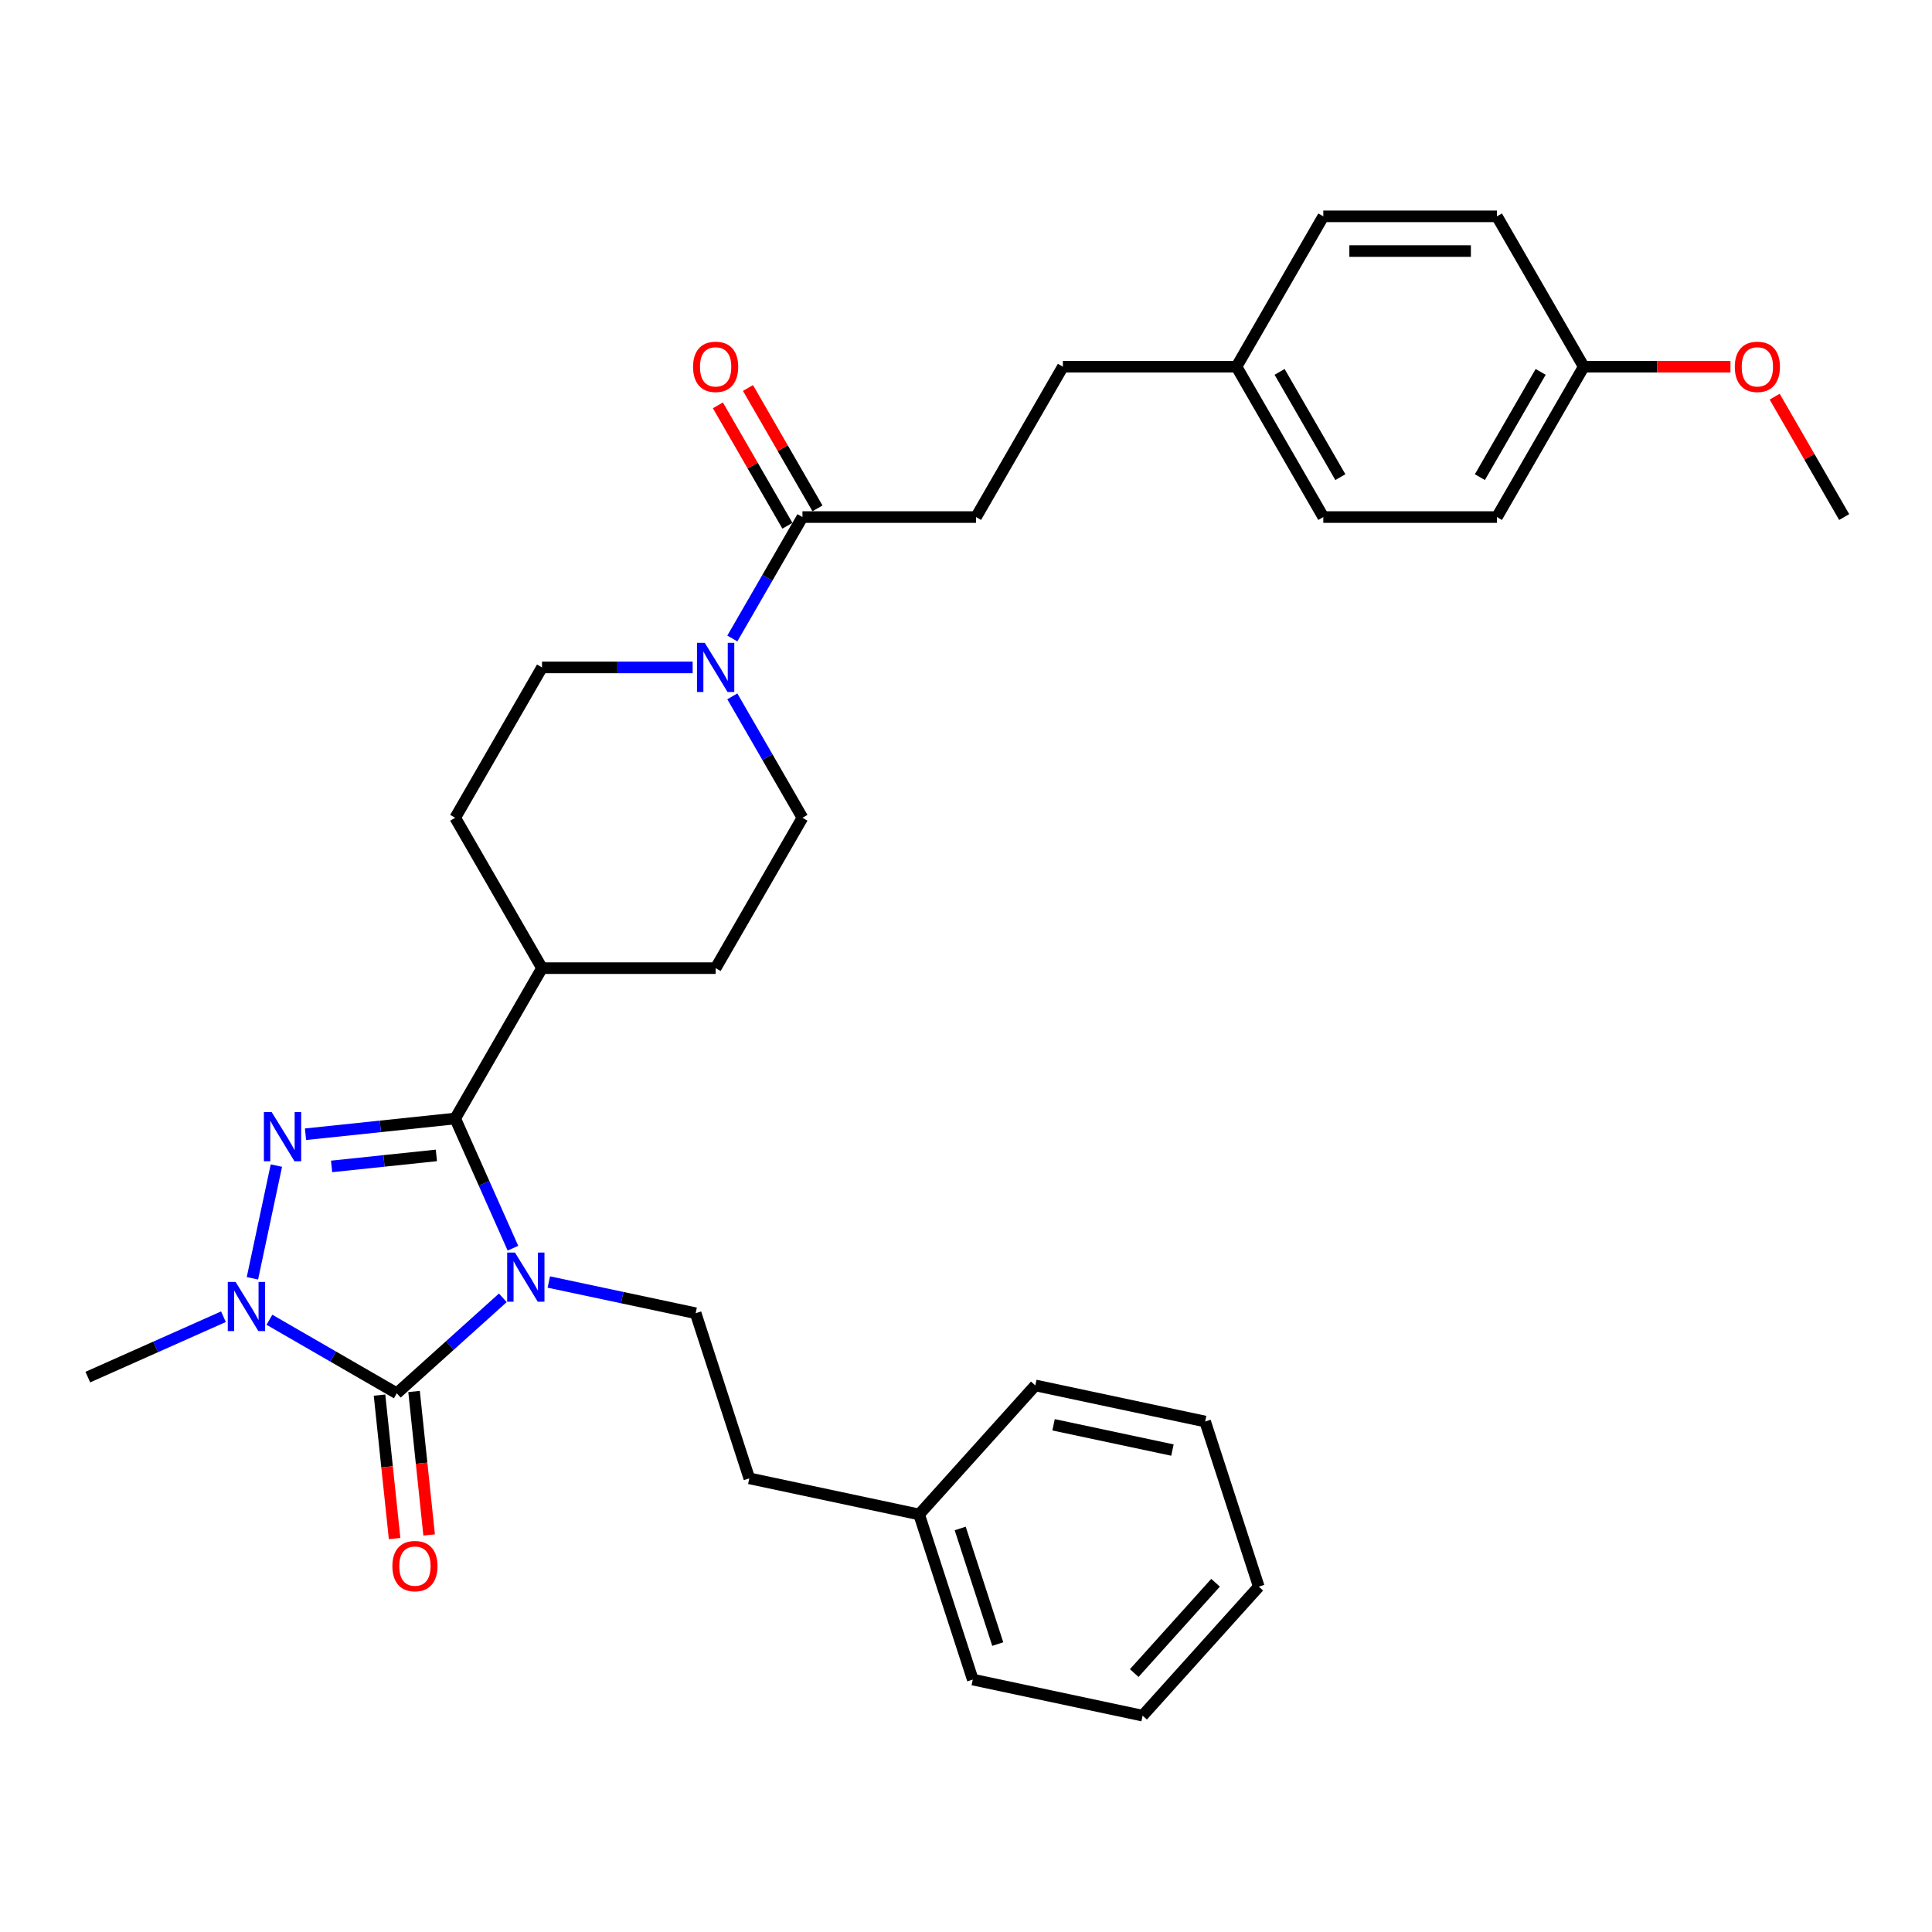 <?xml version='1.0' encoding='iso-8859-1'?>
<svg version='1.1' baseProfile='full'
              xmlns='http://www.w3.org/2000/svg'
                      xmlns:rdkit='http://www.rdkit.org/xml'
                      xmlns:xlink='http://www.w3.org/1999/xlink'
                  xml:space='preserve'
width='1000px' height='1000px' viewBox='0 0 1000 1000'>
<!-- END OF HEADER -->
<rect style='opacity:1.0;fill:#FFFFFF;stroke:none' width='1000' height='1000' x='0' y='0'> </rect>
<path class='bond-0' d='M 260.265,671.748 L 232.822,696.458' style='fill:none;fill-rule:evenodd;stroke:#0000FF;stroke-width:6px;stroke-linecap:butt;stroke-linejoin:miter;stroke-opacity:1' />
<path class='bond-0' d='M 232.822,696.458 L 205.379,721.167' style='fill:none;fill-rule:evenodd;stroke:#000000;stroke-width:6px;stroke-linecap:butt;stroke-linejoin:miter;stroke-opacity:1' />
<path class='bond-1' d='M 265.497,646.063 L 250.554,612.5' style='fill:none;fill-rule:evenodd;stroke:#0000FF;stroke-width:6px;stroke-linecap:butt;stroke-linejoin:miter;stroke-opacity:1' />
<path class='bond-1' d='M 250.554,612.5 L 235.611,578.937' style='fill:none;fill-rule:evenodd;stroke:#000000;stroke-width:6px;stroke-linecap:butt;stroke-linejoin:miter;stroke-opacity:1' />
<path class='bond-6' d='M 284.061,663.564 L 322.064,671.641' style='fill:none;fill-rule:evenodd;stroke:#0000FF;stroke-width:6px;stroke-linecap:butt;stroke-linejoin:miter;stroke-opacity:1' />
<path class='bond-6' d='M 322.064,671.641 L 360.066,679.719' style='fill:none;fill-rule:evenodd;stroke:#000000;stroke-width:6px;stroke-linecap:butt;stroke-linejoin:miter;stroke-opacity:1' />
<path class='bond-3' d='M 205.379,721.167 L 172.415,702.135' style='fill:none;fill-rule:evenodd;stroke:#000000;stroke-width:6px;stroke-linecap:butt;stroke-linejoin:miter;stroke-opacity:1' />
<path class='bond-3' d='M 172.415,702.135 L 139.45,683.103' style='fill:none;fill-rule:evenodd;stroke:#0000FF;stroke-width:6px;stroke-linecap:butt;stroke-linejoin:miter;stroke-opacity:1' />
<path class='bond-8' d='M 196.441,722.107 L 200.344,759.236' style='fill:none;fill-rule:evenodd;stroke:#000000;stroke-width:6px;stroke-linecap:butt;stroke-linejoin:miter;stroke-opacity:1' />
<path class='bond-8' d='M 200.344,759.236 L 204.246,796.366' style='fill:none;fill-rule:evenodd;stroke:#FF0000;stroke-width:6px;stroke-linecap:butt;stroke-linejoin:miter;stroke-opacity:1' />
<path class='bond-8' d='M 214.316,720.228 L 218.219,757.357' style='fill:none;fill-rule:evenodd;stroke:#000000;stroke-width:6px;stroke-linecap:butt;stroke-linejoin:miter;stroke-opacity:1' />
<path class='bond-8' d='M 218.219,757.357 L 222.121,794.487' style='fill:none;fill-rule:evenodd;stroke:#FF0000;stroke-width:6px;stroke-linecap:butt;stroke-linejoin:miter;stroke-opacity:1' />
<path class='bond-2' d='M 235.611,578.937 L 196.873,583.009' style='fill:none;fill-rule:evenodd;stroke:#000000;stroke-width:6px;stroke-linecap:butt;stroke-linejoin:miter;stroke-opacity:1' />
<path class='bond-2' d='M 196.873,583.009 L 158.135,587.08' style='fill:none;fill-rule:evenodd;stroke:#0000FF;stroke-width:6px;stroke-linecap:butt;stroke-linejoin:miter;stroke-opacity:1' />
<path class='bond-2' d='M 225.868,598.034 L 198.752,600.884' style='fill:none;fill-rule:evenodd;stroke:#000000;stroke-width:6px;stroke-linecap:butt;stroke-linejoin:miter;stroke-opacity:1' />
<path class='bond-2' d='M 198.752,600.884 L 171.635,603.734' style='fill:none;fill-rule:evenodd;stroke:#0000FF;stroke-width:6px;stroke-linecap:butt;stroke-linejoin:miter;stroke-opacity:1' />
<path class='bond-7' d='M 235.611,578.937 L 280.544,501.11' style='fill:none;fill-rule:evenodd;stroke:#000000;stroke-width:6px;stroke-linecap:butt;stroke-linejoin:miter;stroke-opacity:1' />
<path class='bond-32' d='M 143.054,603.303 L 130.653,661.645' style='fill:none;fill-rule:evenodd;stroke:#0000FF;stroke-width:6px;stroke-linecap:butt;stroke-linejoin:miter;stroke-opacity:1' />
<path class='bond-16' d='M 115.654,681.531 L 80.554,697.159' style='fill:none;fill-rule:evenodd;stroke:#0000FF;stroke-width:6px;stroke-linecap:butt;stroke-linejoin:miter;stroke-opacity:1' />
<path class='bond-16' d='M 80.554,697.159 L 45.455,712.786' style='fill:none;fill-rule:evenodd;stroke:#000000;stroke-width:6px;stroke-linecap:butt;stroke-linejoin:miter;stroke-opacity:1' />
<path class='bond-4' d='M 358.513,345.456 L 319.529,345.456' style='fill:none;fill-rule:evenodd;stroke:#0000FF;stroke-width:6px;stroke-linecap:butt;stroke-linejoin:miter;stroke-opacity:1' />
<path class='bond-4' d='M 319.529,345.456 L 280.544,345.456' style='fill:none;fill-rule:evenodd;stroke:#000000;stroke-width:6px;stroke-linecap:butt;stroke-linejoin:miter;stroke-opacity:1' />
<path class='bond-5' d='M 379.055,330.484 L 397.2,299.057' style='fill:none;fill-rule:evenodd;stroke:#0000FF;stroke-width:6px;stroke-linecap:butt;stroke-linejoin:miter;stroke-opacity:1' />
<path class='bond-5' d='M 397.2,299.057 L 415.345,267.629' style='fill:none;fill-rule:evenodd;stroke:#000000;stroke-width:6px;stroke-linecap:butt;stroke-linejoin:miter;stroke-opacity:1' />
<path class='bond-33' d='M 379.055,360.428 L 397.2,391.856' style='fill:none;fill-rule:evenodd;stroke:#0000FF;stroke-width:6px;stroke-linecap:butt;stroke-linejoin:miter;stroke-opacity:1' />
<path class='bond-33' d='M 397.2,391.856 L 415.345,423.283' style='fill:none;fill-rule:evenodd;stroke:#000000;stroke-width:6px;stroke-linecap:butt;stroke-linejoin:miter;stroke-opacity:1' />
<path class='bond-11' d='M 423.127,263.136 L 405.138,231.978' style='fill:none;fill-rule:evenodd;stroke:#000000;stroke-width:6px;stroke-linecap:butt;stroke-linejoin:miter;stroke-opacity:1' />
<path class='bond-11' d='M 405.138,231.978 L 387.149,200.82' style='fill:none;fill-rule:evenodd;stroke:#FF0000;stroke-width:6px;stroke-linecap:butt;stroke-linejoin:miter;stroke-opacity:1' />
<path class='bond-11' d='M 407.562,272.123 L 389.573,240.965' style='fill:none;fill-rule:evenodd;stroke:#000000;stroke-width:6px;stroke-linecap:butt;stroke-linejoin:miter;stroke-opacity:1' />
<path class='bond-11' d='M 389.573,240.965 L 371.584,209.807' style='fill:none;fill-rule:evenodd;stroke:#FF0000;stroke-width:6px;stroke-linecap:butt;stroke-linejoin:miter;stroke-opacity:1' />
<path class='bond-12' d='M 415.345,267.629 L 505.211,267.629' style='fill:none;fill-rule:evenodd;stroke:#000000;stroke-width:6px;stroke-linecap:butt;stroke-linejoin:miter;stroke-opacity:1' />
<path class='bond-15' d='M 360.066,679.719 L 387.836,765.187' style='fill:none;fill-rule:evenodd;stroke:#000000;stroke-width:6px;stroke-linecap:butt;stroke-linejoin:miter;stroke-opacity:1' />
<path class='bond-13' d='M 280.544,501.11 L 370.411,501.11' style='fill:none;fill-rule:evenodd;stroke:#000000;stroke-width:6px;stroke-linecap:butt;stroke-linejoin:miter;stroke-opacity:1' />
<path class='bond-14' d='M 280.544,501.11 L 235.611,423.283' style='fill:none;fill-rule:evenodd;stroke:#000000;stroke-width:6px;stroke-linecap:butt;stroke-linejoin:miter;stroke-opacity:1' />
<path class='bond-9' d='M 415.345,423.283 L 370.411,501.11' style='fill:none;fill-rule:evenodd;stroke:#000000;stroke-width:6px;stroke-linecap:butt;stroke-linejoin:miter;stroke-opacity:1' />
<path class='bond-10' d='M 280.544,345.456 L 235.611,423.283' style='fill:none;fill-rule:evenodd;stroke:#000000;stroke-width:6px;stroke-linecap:butt;stroke-linejoin:miter;stroke-opacity:1' />
<path class='bond-19' d='M 505.211,267.629 L 550.145,189.802' style='fill:none;fill-rule:evenodd;stroke:#000000;stroke-width:6px;stroke-linecap:butt;stroke-linejoin:miter;stroke-opacity:1' />
<path class='bond-24' d='M 387.836,765.187 L 475.739,783.872' style='fill:none;fill-rule:evenodd;stroke:#000000;stroke-width:6px;stroke-linecap:butt;stroke-linejoin:miter;stroke-opacity:1' />
<path class='bond-17' d='M 640.012,189.802 L 550.145,189.802' style='fill:none;fill-rule:evenodd;stroke:#000000;stroke-width:6px;stroke-linecap:butt;stroke-linejoin:miter;stroke-opacity:1' />
<path class='bond-20' d='M 640.012,189.802 L 684.945,111.975' style='fill:none;fill-rule:evenodd;stroke:#000000;stroke-width:6px;stroke-linecap:butt;stroke-linejoin:miter;stroke-opacity:1' />
<path class='bond-21' d='M 640.012,189.802 L 684.945,267.629' style='fill:none;fill-rule:evenodd;stroke:#000000;stroke-width:6px;stroke-linecap:butt;stroke-linejoin:miter;stroke-opacity:1' />
<path class='bond-21' d='M 662.317,192.49 L 693.77,246.969' style='fill:none;fill-rule:evenodd;stroke:#000000;stroke-width:6px;stroke-linecap:butt;stroke-linejoin:miter;stroke-opacity:1' />
<path class='bond-18' d='M 819.745,189.802 L 774.812,267.629' style='fill:none;fill-rule:evenodd;stroke:#000000;stroke-width:6px;stroke-linecap:butt;stroke-linejoin:miter;stroke-opacity:1' />
<path class='bond-18' d='M 797.44,192.49 L 765.986,246.969' style='fill:none;fill-rule:evenodd;stroke:#000000;stroke-width:6px;stroke-linecap:butt;stroke-linejoin:miter;stroke-opacity:1' />
<path class='bond-25' d='M 819.745,189.802 L 857.714,189.802' style='fill:none;fill-rule:evenodd;stroke:#000000;stroke-width:6px;stroke-linecap:butt;stroke-linejoin:miter;stroke-opacity:1' />
<path class='bond-25' d='M 857.714,189.802 L 895.683,189.802' style='fill:none;fill-rule:evenodd;stroke:#FF0000;stroke-width:6px;stroke-linecap:butt;stroke-linejoin:miter;stroke-opacity:1' />
<path class='bond-35' d='M 819.745,189.802 L 774.812,111.975' style='fill:none;fill-rule:evenodd;stroke:#000000;stroke-width:6px;stroke-linecap:butt;stroke-linejoin:miter;stroke-opacity:1' />
<path class='bond-22' d='M 684.945,111.975 L 774.812,111.975' style='fill:none;fill-rule:evenodd;stroke:#000000;stroke-width:6px;stroke-linecap:butt;stroke-linejoin:miter;stroke-opacity:1' />
<path class='bond-22' d='M 698.425,129.949 L 761.332,129.949' style='fill:none;fill-rule:evenodd;stroke:#000000;stroke-width:6px;stroke-linecap:butt;stroke-linejoin:miter;stroke-opacity:1' />
<path class='bond-23' d='M 684.945,267.629 L 774.812,267.629' style='fill:none;fill-rule:evenodd;stroke:#000000;stroke-width:6px;stroke-linecap:butt;stroke-linejoin:miter;stroke-opacity:1' />
<path class='bond-26' d='M 475.739,783.872 L 503.51,869.34' style='fill:none;fill-rule:evenodd;stroke:#000000;stroke-width:6px;stroke-linecap:butt;stroke-linejoin:miter;stroke-opacity:1' />
<path class='bond-26' d='M 496.999,791.138 L 516.438,850.966' style='fill:none;fill-rule:evenodd;stroke:#000000;stroke-width:6px;stroke-linecap:butt;stroke-linejoin:miter;stroke-opacity:1' />
<path class='bond-27' d='M 475.739,783.872 L 535.872,717.088' style='fill:none;fill-rule:evenodd;stroke:#000000;stroke-width:6px;stroke-linecap:butt;stroke-linejoin:miter;stroke-opacity:1' />
<path class='bond-28' d='M 918.567,205.313 L 936.556,236.471' style='fill:none;fill-rule:evenodd;stroke:#FF0000;stroke-width:6px;stroke-linecap:butt;stroke-linejoin:miter;stroke-opacity:1' />
<path class='bond-28' d='M 936.556,236.471 L 954.545,267.629' style='fill:none;fill-rule:evenodd;stroke:#000000;stroke-width:6px;stroke-linecap:butt;stroke-linejoin:miter;stroke-opacity:1' />
<path class='bond-29' d='M 503.51,869.34 L 591.413,888.025' style='fill:none;fill-rule:evenodd;stroke:#000000;stroke-width:6px;stroke-linecap:butt;stroke-linejoin:miter;stroke-opacity:1' />
<path class='bond-30' d='M 535.872,717.088 L 623.775,735.772' style='fill:none;fill-rule:evenodd;stroke:#000000;stroke-width:6px;stroke-linecap:butt;stroke-linejoin:miter;stroke-opacity:1' />
<path class='bond-30' d='M 545.321,737.471 L 606.853,750.55' style='fill:none;fill-rule:evenodd;stroke:#000000;stroke-width:6px;stroke-linecap:butt;stroke-linejoin:miter;stroke-opacity:1' />
<path class='bond-34' d='M 591.413,888.025 L 651.545,821.24' style='fill:none;fill-rule:evenodd;stroke:#000000;stroke-width:6px;stroke-linecap:butt;stroke-linejoin:miter;stroke-opacity:1' />
<path class='bond-34' d='M 587.076,865.98 L 629.169,819.232' style='fill:none;fill-rule:evenodd;stroke:#000000;stroke-width:6px;stroke-linecap:butt;stroke-linejoin:miter;stroke-opacity:1' />
<path class='bond-31' d='M 623.775,735.772 L 651.545,821.24' style='fill:none;fill-rule:evenodd;stroke:#000000;stroke-width:6px;stroke-linecap:butt;stroke-linejoin:miter;stroke-opacity:1' />
<path  class='atom-0' d='M 266.537 648.309
L 274.877 661.789
Q 275.704 663.12, 277.034 665.528
Q 278.364 667.936, 278.436 668.08
L 278.436 648.309
L 281.815 648.309
L 281.815 673.76
L 278.328 673.76
L 269.377 659.022
Q 268.335 657.296, 267.22 655.319
Q 266.142 653.342, 265.818 652.731
L 265.818 673.76
L 262.511 673.76
L 262.511 648.309
L 266.537 648.309
' fill='#0000FF'/>
<path  class='atom-3' d='M 140.611 575.606
L 148.95 589.086
Q 149.777 590.416, 151.107 592.824
Q 152.437 595.233, 152.509 595.376
L 152.509 575.606
L 155.888 575.606
L 155.888 601.056
L 152.401 601.056
L 143.45 586.318
Q 142.408 584.592, 141.294 582.615
Q 140.215 580.638, 139.892 580.027
L 139.892 601.056
L 136.585 601.056
L 136.585 575.606
L 140.611 575.606
' fill='#0000FF'/>
<path  class='atom-4' d='M 121.926 663.509
L 130.266 676.989
Q 131.093 678.319, 132.423 680.727
Q 133.753 683.136, 133.825 683.279
L 133.825 663.509
L 137.204 663.509
L 137.204 688.959
L 133.717 688.959
L 124.766 674.221
Q 123.724 672.495, 122.609 670.518
Q 121.531 668.541, 121.207 667.93
L 121.207 688.959
L 117.9 688.959
L 117.9 663.509
L 121.926 663.509
' fill='#0000FF'/>
<path  class='atom-5' d='M 364.785 332.731
L 373.125 346.211
Q 373.952 347.541, 375.282 349.95
Q 376.612 352.358, 376.684 352.502
L 376.684 332.731
L 380.063 332.731
L 380.063 358.181
L 376.576 358.181
L 367.625 343.443
Q 366.583 341.718, 365.468 339.741
Q 364.39 337.764, 364.067 337.153
L 364.067 358.181
L 360.759 358.181
L 360.759 332.731
L 364.785 332.731
' fill='#0000FF'/>
<path  class='atom-9' d='M 203.09 810.614
Q 203.09 804.503, 206.109 801.088
Q 209.129 797.673, 214.773 797.673
Q 220.416 797.673, 223.436 801.088
Q 226.455 804.503, 226.455 810.614
Q 226.455 816.796, 223.4 820.319
Q 220.344 823.806, 214.773 823.806
Q 209.165 823.806, 206.109 820.319
Q 203.09 816.832, 203.09 810.614
M 214.773 820.93
Q 218.655 820.93, 220.74 818.342
Q 222.861 815.718, 222.861 810.614
Q 222.861 805.617, 220.74 803.101
Q 218.655 800.549, 214.773 800.549
Q 210.89 800.549, 208.769 803.065
Q 206.685 805.581, 206.685 810.614
Q 206.685 815.754, 208.769 818.342
Q 210.89 820.93, 214.773 820.93
' fill='#FF0000'/>
<path  class='atom-12' d='M 358.728 189.874
Q 358.728 183.763, 361.748 180.348
Q 364.767 176.933, 370.411 176.933
Q 376.055 176.933, 379.074 180.348
Q 382.094 183.763, 382.094 189.874
Q 382.094 196.057, 379.038 199.58
Q 375.983 203.067, 370.411 203.067
Q 364.803 203.067, 361.748 199.58
Q 358.728 196.093, 358.728 189.874
M 370.411 200.191
Q 374.293 200.191, 376.378 197.603
Q 378.499 194.979, 378.499 189.874
Q 378.499 184.878, 376.378 182.361
Q 374.293 179.809, 370.411 179.809
Q 366.529 179.809, 364.408 182.325
Q 362.323 184.842, 362.323 189.874
Q 362.323 195.015, 364.408 197.603
Q 366.529 200.191, 370.411 200.191
' fill='#FF0000'/>
<path  class='atom-26' d='M 897.929 189.874
Q 897.929 183.763, 900.949 180.348
Q 903.968 176.933, 909.612 176.933
Q 915.256 176.933, 918.275 180.348
Q 921.295 183.763, 921.295 189.874
Q 921.295 196.057, 918.239 199.58
Q 915.184 203.067, 909.612 203.067
Q 904.004 203.067, 900.949 199.58
Q 897.929 196.093, 897.929 189.874
M 909.612 200.191
Q 913.494 200.191, 915.579 197.603
Q 917.7 194.979, 917.7 189.874
Q 917.7 184.878, 915.579 182.361
Q 913.494 179.809, 909.612 179.809
Q 905.73 179.809, 903.609 182.325
Q 901.524 184.842, 901.524 189.874
Q 901.524 195.015, 903.609 197.603
Q 905.73 200.191, 909.612 200.191
' fill='#FF0000'/>
</svg>
